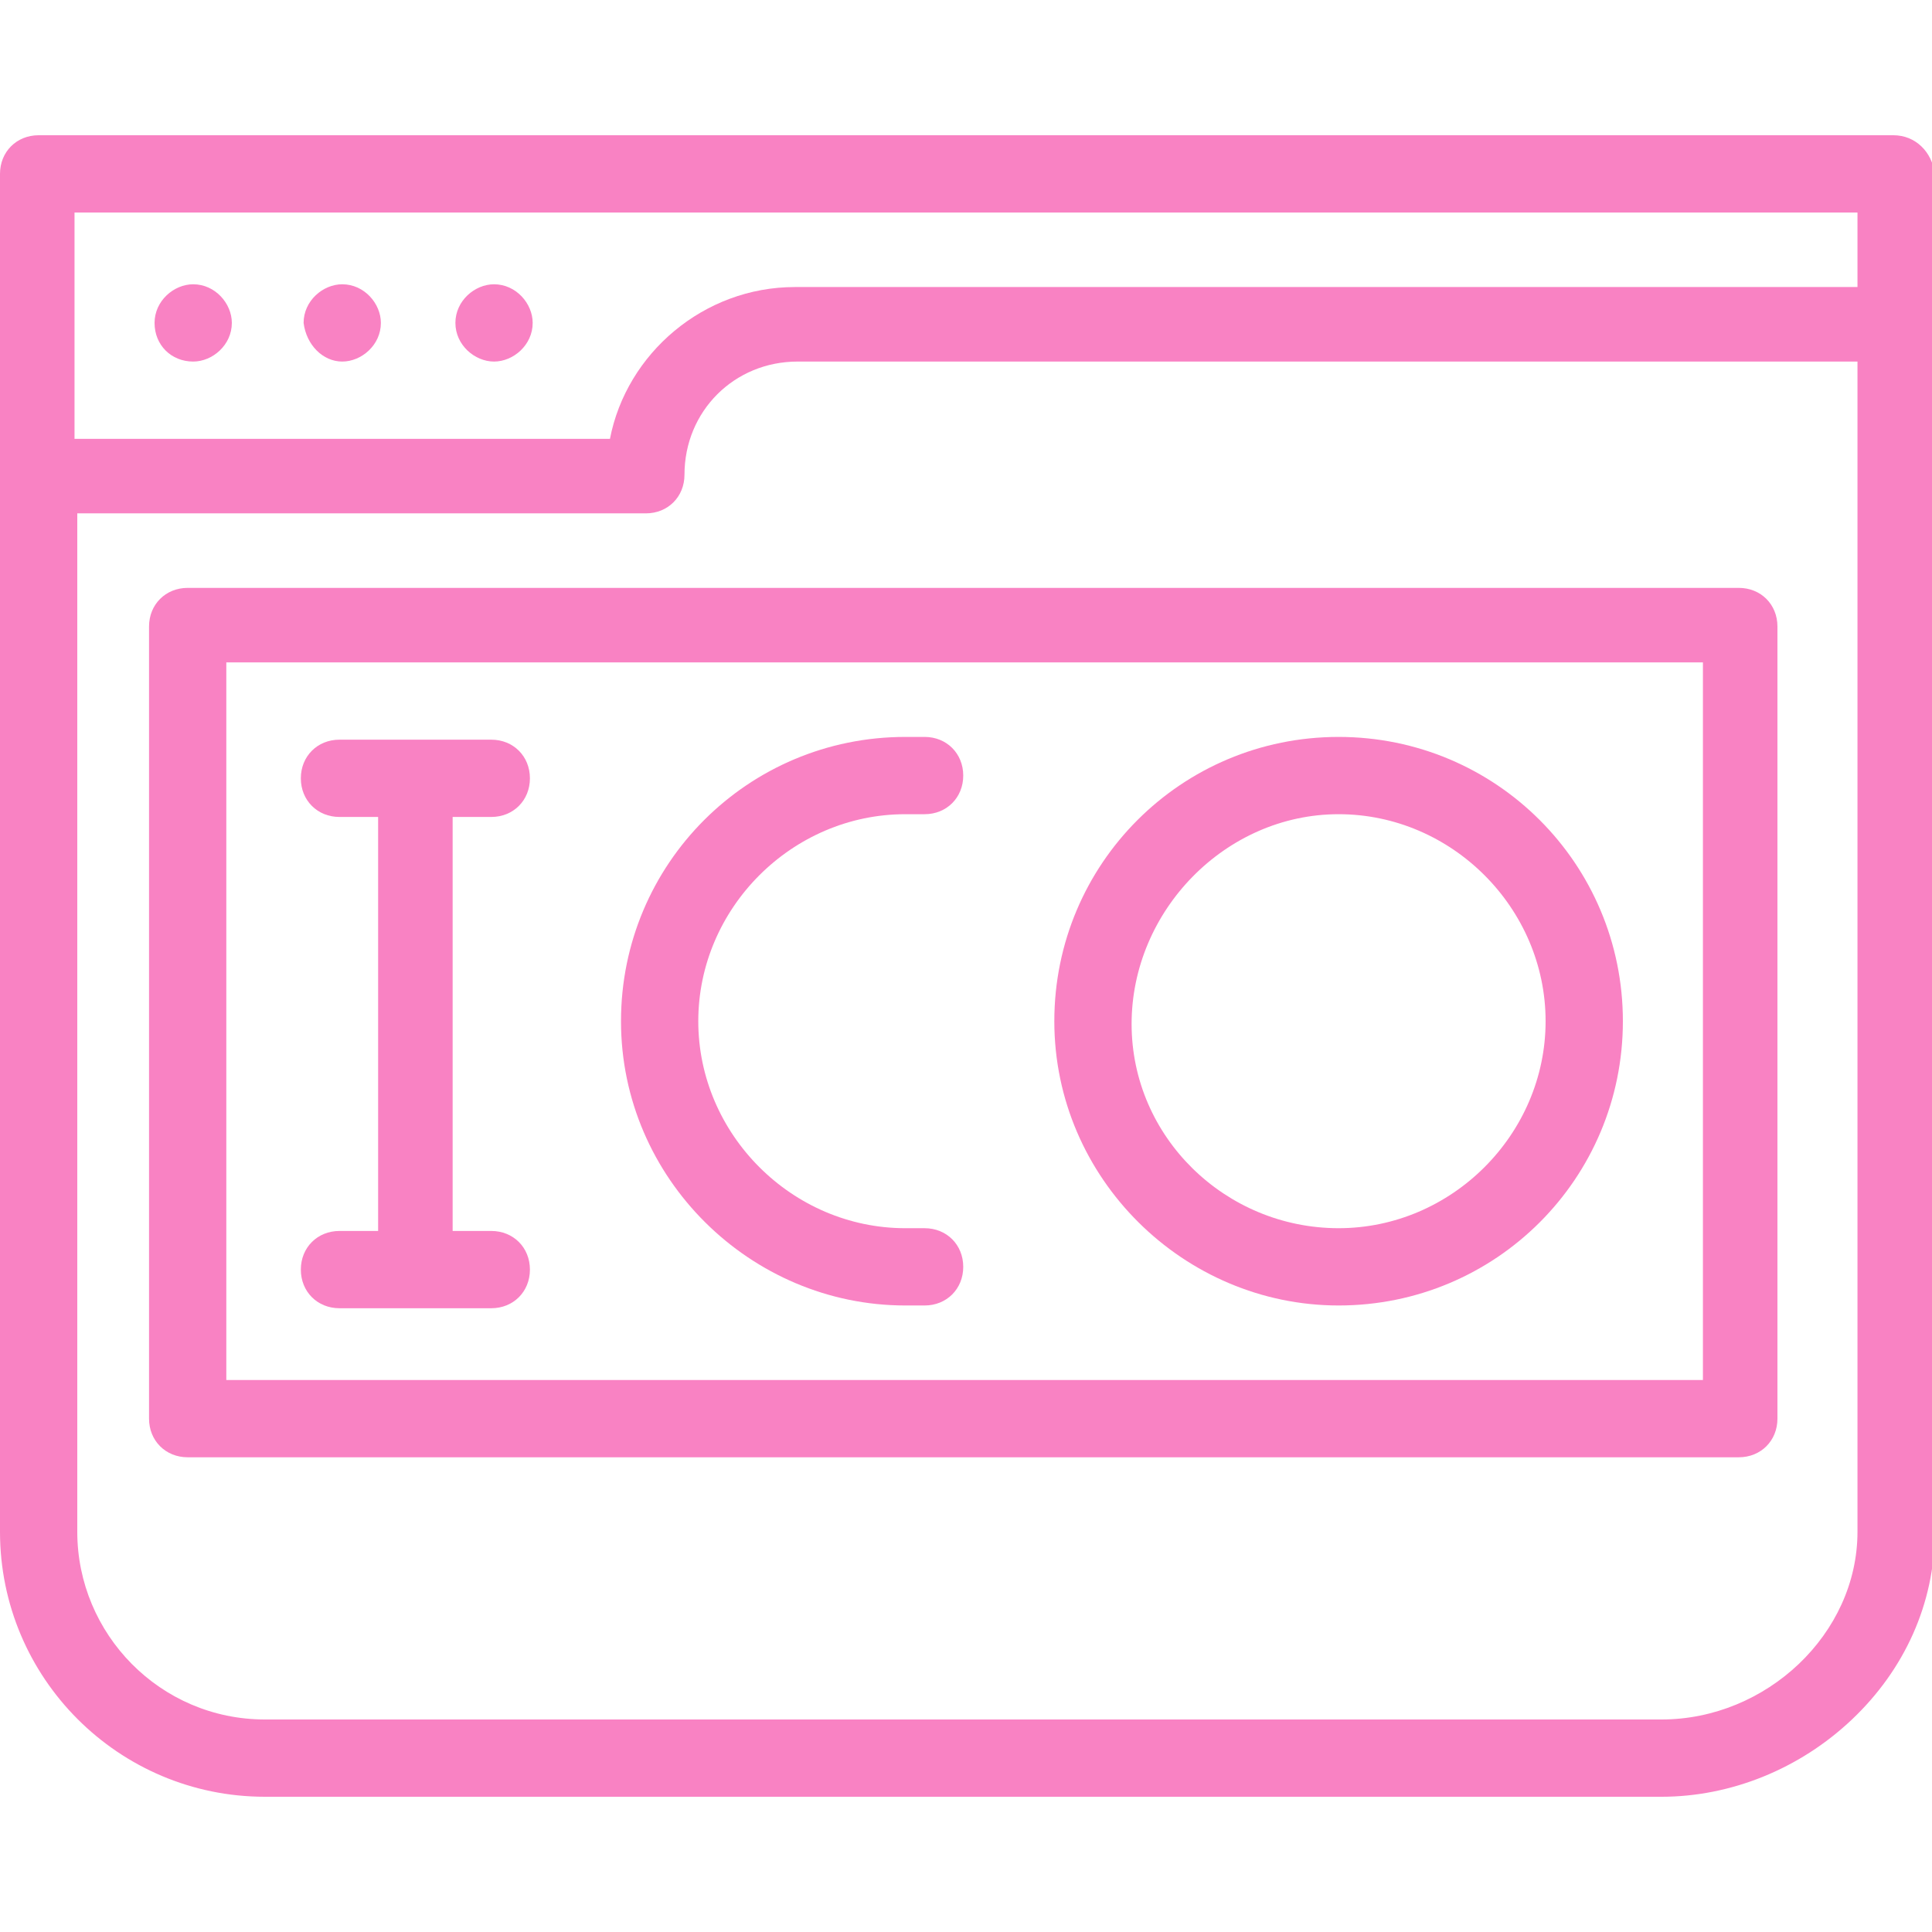 <?xml version="1.0" encoding="utf-8"?>
<!-- Generator: Adobe Illustrator 26.5.0, SVG Export Plug-In . SVG Version: 6.00 Build 0)  -->
<svg version="1.1" id="Capa_1" xmlns="http://www.w3.org/2000/svg" xmlns:xlink="http://www.w3.org/1999/xlink" x="0px" y="0px"
	 width="70px" height="70px" viewBox="0 0 70 70" style="enable-background:new 0 0 70 70;" xml:space="preserve">
<style type="text/css">
	.st0{fill:#F982C3;}
</style>
<g>
	<path class="st0" d="M68.6,4.9H1.4C0.6,4.9,0,5.5,0,6.3v49.2c0,5.3,4.3,9.6,9.6,9.6h50.6c2.5,0,5-1,6.9-2.8c1.9-1.8,3-4.2,3-6.8
		V6.3C70,5.5,69.4,4.9,68.6,4.9z M67.3,7.7v2.7H28.8c-3.3,0-6.1,2.4-6.7,5.5H2.7V7.7H67.3z M60.2,62.3H9.6c-3.8,0-6.8-3.1-6.8-6.8
		V18.6h20.6c0.8,0,1.4-0.6,1.4-1.4c0-2.3,1.8-4.1,4.1-4.1h38.4v42.4C67.3,59.2,64,62.3,60.2,62.3z"/>
	<path class="st0" d="M7,13.1c0.7,0,1.4-0.6,1.4-1.4c0-0.7-0.6-1.4-1.4-1.4c-0.7,0-1.4,0.6-1.4,1.4C5.6,12.5,6.2,13.1,7,13.1z"/>
	<path class="st0" d="M12.4,13.1c0.7,0,1.4-0.6,1.4-1.4c0-0.7-0.6-1.4-1.4-1.4c-0.7,0-1.4,0.6-1.4,1.4
		C11.1,12.5,11.7,13.1,12.4,13.1z"/>
	<path class="st0" d="M17.9,13.1c0.7,0,1.4-0.6,1.4-1.4c0-0.7-0.6-1.4-1.4-1.4c-0.7,0-1.4,0.6-1.4,1.4
		C16.5,12.5,17.2,13.1,17.9,13.1z"/>
	<path class="st0" d="M63,21.3H6.8c-0.8,0-1.4,0.6-1.4,1.4v28.7c0,0.8,0.6,1.4,1.4,1.4H63c0.8,0,1.4-0.6,1.4-1.4V22.7
		C64.4,21.9,63.8,21.3,63,21.3z M61.7,50H8.2v-26h53.5V50z"/>
	<path class="st0" d="M12.3,44.6c-0.8,0-1.4,0.6-1.4,1.4s0.6,1.4,1.4,1.4h5.5c0.8,0,1.4-0.6,1.4-1.4s-0.6-1.4-1.4-1.4h-1.4v-15h1.4
		c0.8,0,1.4-0.6,1.4-1.4s-0.6-1.4-1.4-1.4h-5.5c-0.8,0-1.4,0.6-1.4,1.4s0.6,1.4,1.4,1.4h1.4v15H12.3z"/>
	<path class="st0" d="M32.8,47.3h0.7c0.8,0,1.4-0.6,1.4-1.4s-0.6-1.4-1.4-1.4h-0.7c-4.1,0-7.5-3.4-7.5-7.5s3.4-7.5,7.5-7.5h0.7
		c0.8,0,1.4-0.6,1.4-1.4s-0.6-1.4-1.4-1.4h-0.7c-5.7,0-10.3,4.6-10.3,10.3S27.2,47.3,32.8,47.3z"/>
	<path class="st0" d="M48.5,47.3c5.7,0,10.3-4.6,10.3-10.3s-4.6-10.3-10.3-10.3s-10.3,4.6-10.3,10.3S42.9,47.3,48.5,47.3z
		 M48.5,29.5c4.1,0,7.5,3.4,7.5,7.5s-3.4,7.5-7.5,7.5S41,41.2,41,37.1S44.4,29.5,48.5,29.5z"/>
</g>
</svg>
